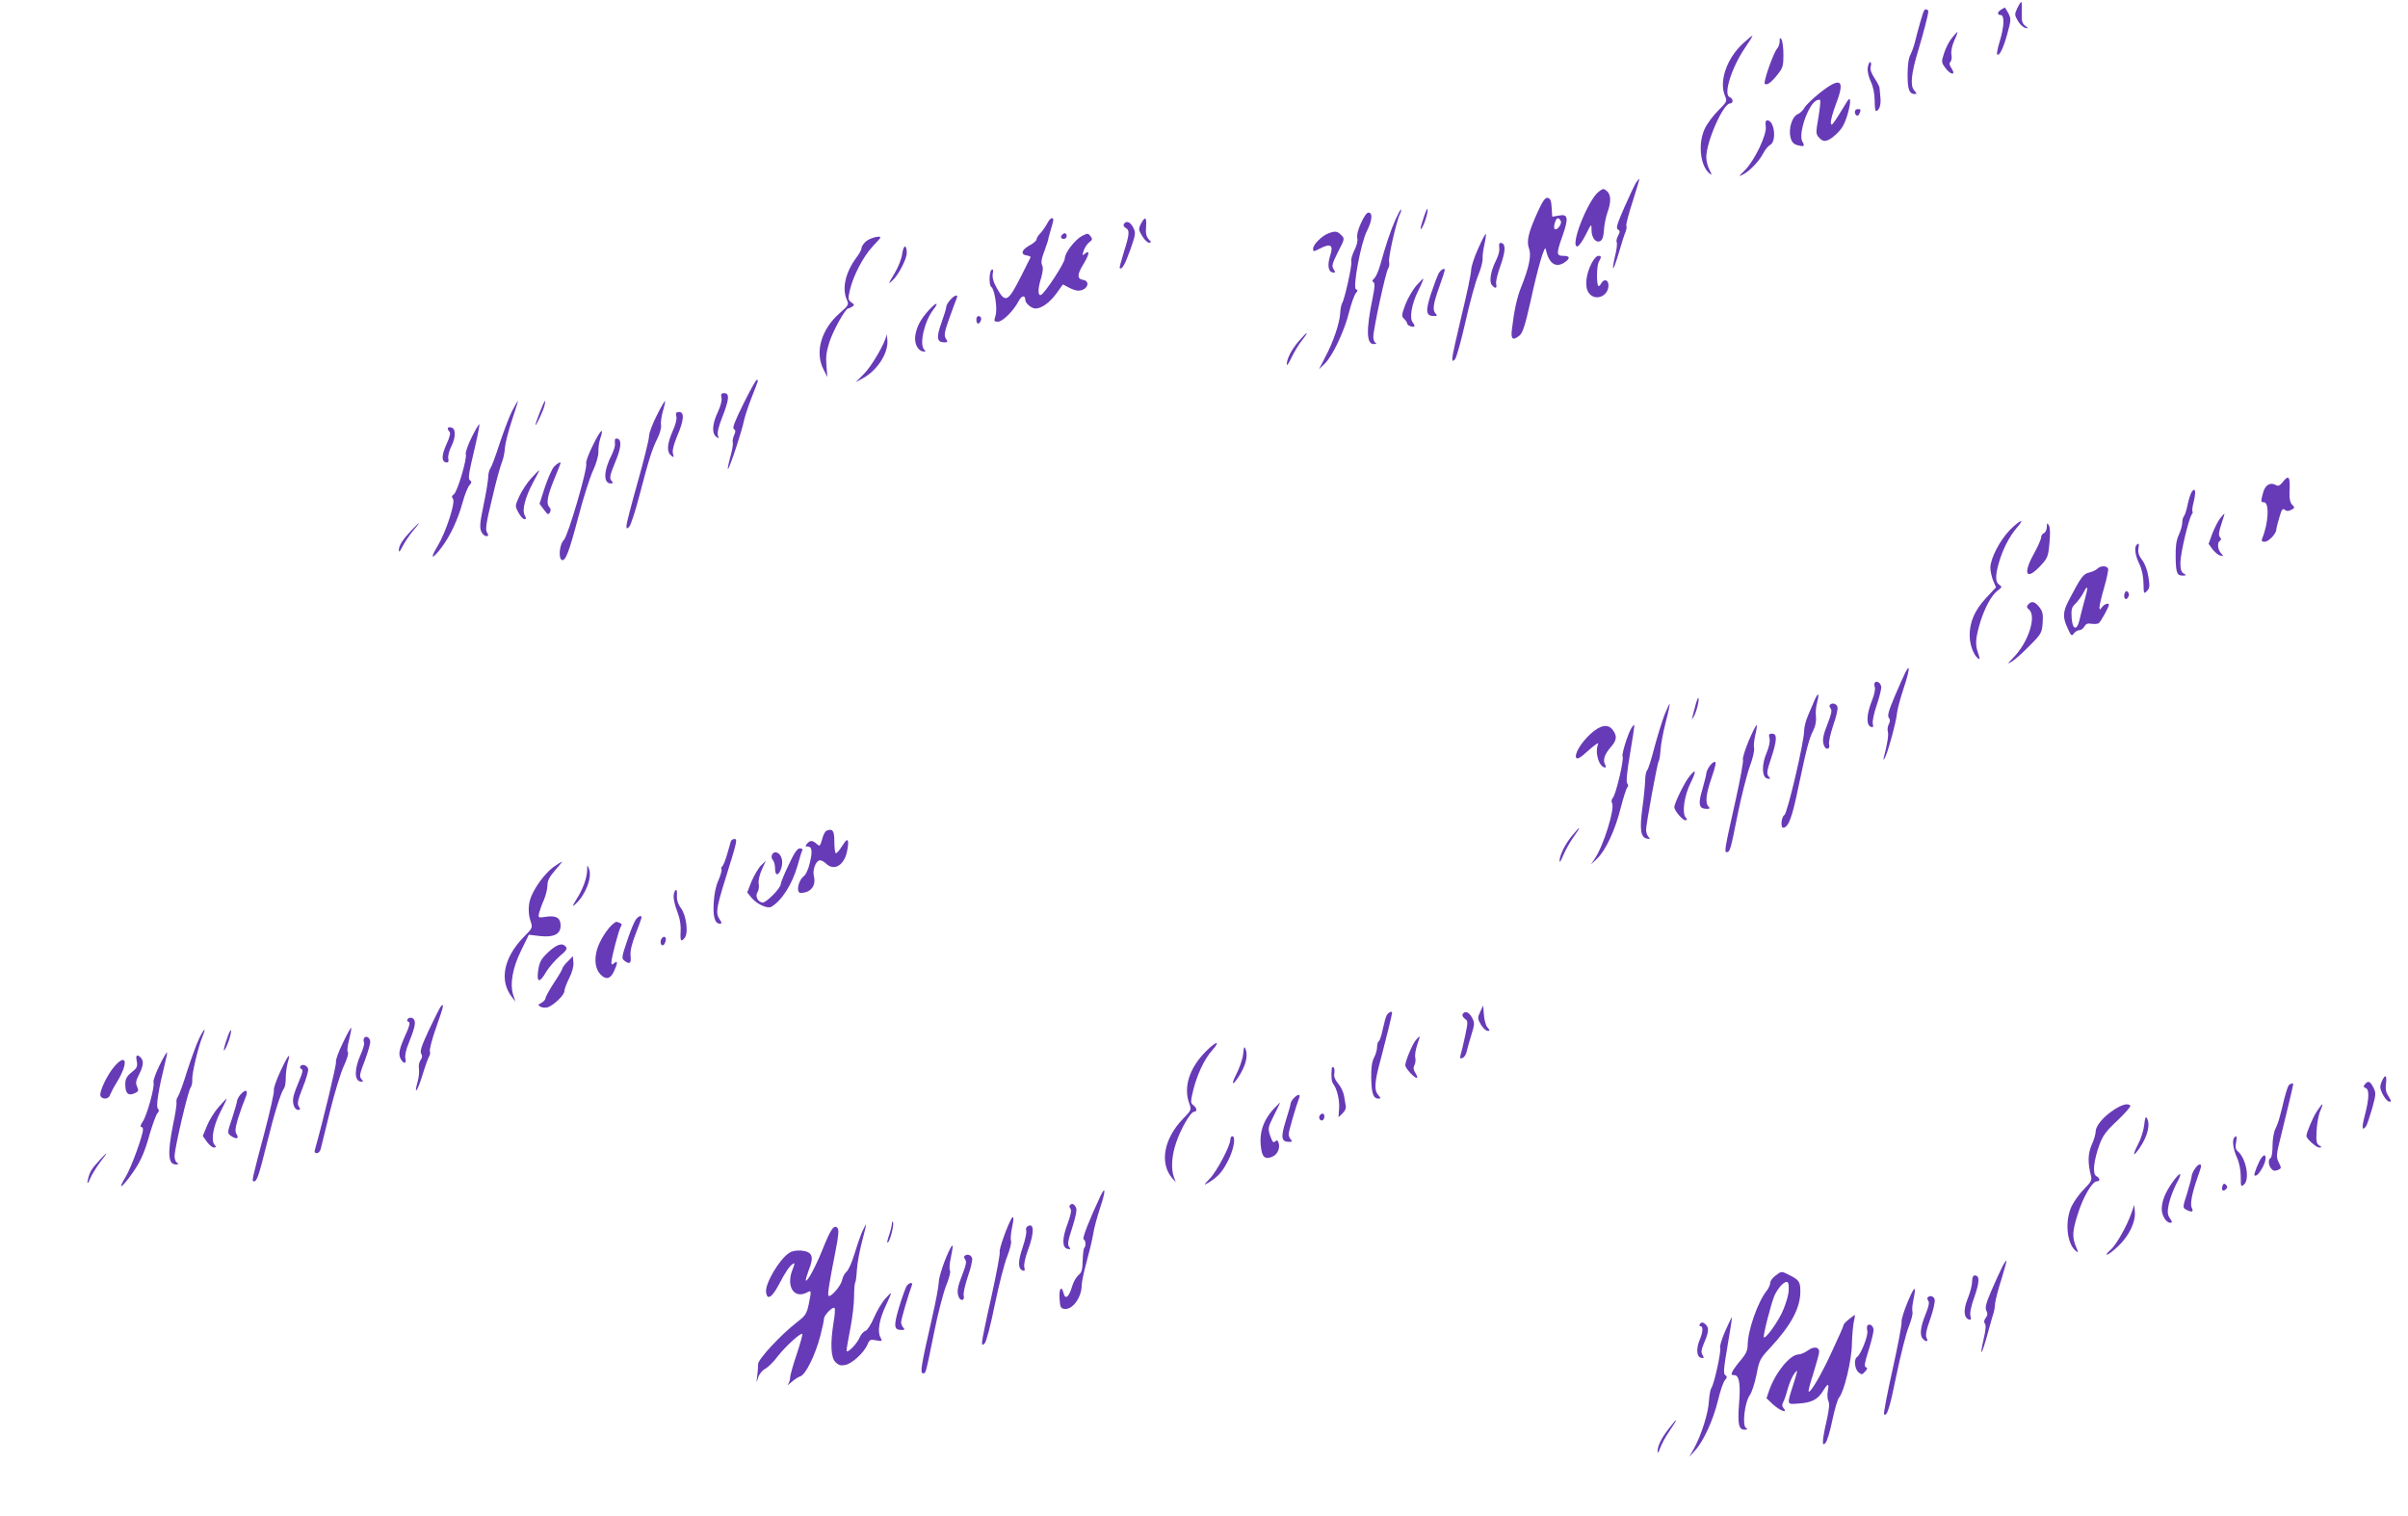 <?xml version="1.0" standalone="no"?>
<!DOCTYPE svg PUBLIC "-//W3C//DTD SVG 20010904//EN"
 "http://www.w3.org/TR/2001/REC-SVG-20010904/DTD/svg10.dtd">
<svg version="1.0" xmlns="http://www.w3.org/2000/svg"
 width="1280pt" height="806pt" viewBox="0 0 1280 806"
 preserveAspectRatio="xMidYMid meet">
<g transform="translate(0,806) scale(0.1,-0.1)"
fill="#673ab7" stroke="none">
<path d="M10723 8016 c-15 -32 -15 -36 4 -68 10 -18 28 -34 39 -36 18 -4 18
-3 -1 11 -16 13 -20 26 -18 71 1 31 0 56 -3 56 -2 0 -12 -15 -21 -34z"/>
<path d="M10638 8009 c-22 -12 -23 -29 -3 -29 21 0 19 -60 -5 -139 -11 -36
-17 -67 -14 -70 11 -11 32 29 53 105 21 77 22 83 7 113 -9 17 -18 31 -19 31
-1 0 -10 -5 -19 -11z"/>
<path d="M10227 8003 c-5 -8 -31 -97 -48 -167 -5 -21 -16 -51 -24 -67 -10 -18
-15 -57 -15 -107 0 -78 9 -102 39 -102 11 0 10 4 -4 20 -22 25 -16 87 21 210
29 97 53 189 54 208 0 13 -16 17 -23 5z"/>
<path d="M10377 7860 c-14 -16 -33 -52 -42 -80 -16 -48 -16 -51 5 -80 28 -39
59 -43 34 -4 -12 18 -14 28 -6 36 6 6 8 23 5 38 -3 17 3 46 15 74 12 25 19 46
17 46 -2 0 -14 -13 -28 -30z"/>
<path d="M9266 7830 c-87 -80 -129 -201 -97 -279 13 -29 11 -32 -36 -79 -27
-27 -59 -70 -71 -96 -37 -78 -25 -197 25 -238 14 -11 14 -9 0 19 -10 18 -17
48 -17 67 0 83 90 286 126 286 19 0 18 26 -2 34 -35 13 11 158 82 262 24 35
42 64 39 64 -3 0 -25 -18 -49 -40z"/>
<path d="M9460 7841 c0 -14 -6 -32 -14 -40 -20 -24 -75 -180 -65 -187 13 -8
34 7 68 50 28 35 31 46 31 105 0 36 -5 73 -10 81 -8 12 -10 10 -10 -9z"/>
<path d="M9928 7698 c-2 -19 6 -51 17 -73 12 -25 19 -61 20 -97 0 -32 3 -58 6
-58 17 0 28 30 25 66 -2 21 -4 46 -5 55 0 9 -13 33 -27 54 -17 26 -24 46 -20
61 4 13 2 24 -3 24 -5 0 -11 -15 -13 -32z"/>
<path d="M9672 7565 c-38 -30 -74 -66 -81 -79 -7 -13 -24 -29 -37 -34 -29 -14
-48 -78 -36 -124 6 -23 16 -34 37 -40 36 -9 40 -6 25 21 -21 40 29 187 72 215
9 5 20 8 23 4 3 -3 -1 -45 -9 -92 -14 -80 -14 -88 2 -106 24 -29 47 -25 92 16
31 29 44 51 61 106 19 66 18 102 -3 68 -76 -125 -83 -134 -86 -114 -2 12 11
58 28 103 50 129 24 145 -88 56z"/>
<path d="M9860 7466 c0 -22 17 -28 24 -10 9 22 8 24 -9 24 -8 0 -15 -6 -15
-14z"/>
<path d="M9386 7388 c7 -43 -59 -181 -111 -233 -35 -34 -35 -36 -9 -22 37 19
87 73 108 114 9 18 25 37 36 43 35 19 22 130 -15 130 -10 0 -12 -9 -9 -32z"/>
<path d="M8696 7088 c-8 -13 -36 -72 -62 -131 -38 -88 -45 -110 -34 -117 12
-7 12 -13 1 -33 -7 -14 -11 -30 -7 -35 3 -6 0 -39 -9 -73 -21 -94 -10 -84 20
17 14 49 30 99 36 112 5 13 7 27 4 32 -3 5 12 63 34 130 21 66 37 120 35 120
-2 0 -10 -10 -18 -22z"/>
<path d="M8498 7041 c-59 -47 -154 -291 -114 -291 8 0 28 28 45 62 31 61 31
61 31 25 0 -42 24 -71 47 -58 11 6 17 25 19 57 1 27 10 69 18 93 21 58 20 94
-2 115 -18 15 -20 15 -44 -3z"/>
<path d="M8174 6934 c-50 -110 -61 -157 -46 -196 13 -36 0 -99 -42 -204 -23
-56 -38 -128 -50 -231 -5 -48 7 -55 43 -25 15 13 29 56 56 177 41 189 77 309
82 280 15 -75 52 -101 98 -71 33 22 32 36 -5 36 -38 0 -38 11 -3 110 32 92 28
114 -21 104 l-35 -6 -3 48 c-2 37 -7 50 -21 52 -13 3 -26 -15 -53 -74z m123
-50 c6 -16 -22 -52 -33 -41 -9 9 5 57 17 57 5 0 12 -7 16 -16z"/>
<path d="M7564 6892 c-14 -41 -16 -59 -8 -47 16 21 37 92 32 105 -2 4 -13 -22
-24 -58z"/>
<path d="M7418 6893 c-26 -58 -53 -139 -82 -244 -9 -31 -23 -62 -31 -69 -11
-10 -13 -15 -4 -20 8 -6 7 -26 -4 -81 -36 -173 -34 -250 6 -248 12 0 16 3 10
6 -7 2 -13 17 -13 32 0 41 67 350 79 364 5 7 8 23 5 34 -6 22 40 222 58 256 5
10 8 21 5 23 -2 2 -15 -22 -29 -53z"/>
<path d="M7234 6873 c-16 -34 -23 -66 -19 -80 3 -14 -3 -39 -16 -64 -11 -23
-19 -50 -16 -59 5 -19 -35 -200 -49 -222 -4 -7 -9 -30 -10 -53 -3 -53 -37
-154 -80 -234 l-33 -64 30 29 c42 40 105 173 130 274 12 47 28 92 36 101 11
14 12 18 1 21 -19 7 26 248 58 310 28 55 32 98 8 98 -9 0 -25 -23 -40 -57z"/>
<path d="M5565 6869 c-9 -16 -25 -39 -36 -50 -10 -10 -19 -25 -19 -31 0 -7
-17 -22 -38 -33 -42 -23 -49 -48 -14 -53 13 -2 22 -7 20 -10 -2 -4 -22 -45
-46 -92 -74 -147 -87 -155 -133 -72 -19 33 -25 57 -22 77 4 19 2 26 -6 21 -13
-9 -15 -82 -2 -91 18 -11 34 -116 23 -152 -9 -31 -9 -33 13 -33 25 0 83 58
110 110 15 29 35 33 35 6 0 -18 33 -46 54 -46 32 0 74 30 110 78 l36 50 38
-20 c31 -14 45 -16 66 -9 33 13 36 48 4 53 -34 5 -33 30 3 87 31 52 33 75 4
51 -13 -11 -13 -8 -4 19 6 17 20 37 30 44 16 12 17 16 6 31 -13 17 -15 17 -45
2 -38 -20 -92 -90 -92 -120 0 -24 -108 -188 -127 -194 -17 -5 -17 33 2 93 9
33 11 54 4 66 -6 13 -3 34 12 73 11 31 21 59 21 63 0 5 7 28 14 53 16 54 17
60 4 60 -5 0 -17 -14 -25 -31z"/>
<path d="M6065 6871 c-14 -28 -13 -33 6 -65 12 -20 28 -36 37 -36 13 0 13 3
-3 19 -12 15 -16 32 -13 65 4 53 -5 58 -27 17z"/>
<path d="M5974 6869 c-4 -7 1 -16 10 -21 22 -12 20 -33 -10 -128 -14 -45 -24
-83 -22 -85 11 -11 29 20 56 97 29 82 30 90 16 118 -16 31 -37 39 -50 19z"/>
<path d="M7060 6819 c-35 -14 -80 -59 -80 -81 0 -17 2 -17 41 3 53 27 68 15
50 -39 -16 -49 -11 -86 12 -90 16 -3 17 -1 6 17 -11 17 -8 29 23 91 36 70 37
71 17 91 -21 21 -32 22 -69 8z"/>
<path d="M5647 6813 c-12 -11 -8 -23 8 -23 8 0 15 7 15 15 0 16 -12 20 -23 8z"/>
<path d="M7857 6738 c-21 -46 -37 -97 -37 -114 0 -17 -22 -124 -50 -238 -27
-114 -50 -216 -50 -228 0 -20 2 -20 14 -8 8 8 33 98 56 200 23 102 53 212 67
245 14 33 25 74 24 90 -1 17 4 52 10 78 6 26 9 50 7 53 -3 2 -21 -33 -41 -78z"/>
<path d="M4606 6779 c-14 -11 -26 -28 -26 -36 0 -9 -11 -30 -24 -47 -62 -82
-82 -169 -54 -231 11 -24 8 -29 -40 -71 -97 -85 -132 -208 -84 -299 l20 -40
-5 61 c-4 47 0 76 16 126 20 62 85 178 99 178 4 0 14 5 22 10 13 8 12 11 -5
23 -17 13 -18 19 -7 66 17 74 70 176 119 229 24 25 43 47 43 49 0 12 -52 -1
-74 -18z"/>
<path d="M7969 6763 c-1 -4 0 -18 1 -30 0 -12 -8 -39 -19 -60 -27 -54 -36
-110 -21 -128 18 -21 29 -19 23 5 -3 11 7 54 22 95 27 75 30 115 8 123 -7 2
-13 0 -14 -5z"/>
<path d="M4796 6713 c-3 -28 -21 -73 -42 -108 -34 -56 -34 -59 -9 -35 31 28
75 114 75 145 0 47 -17 45 -24 -2z"/>
<path d="M8460 6660 c-30 -58 -37 -124 -16 -155 32 -49 106 -22 106 38 0 31
-24 37 -39 10 -5 -10 -12 -16 -15 -13 -10 11 -9 106 2 127 16 28 15 33 -3 33
-8 0 -24 -18 -35 -40z"/>
<path d="M7648 6608 c-7 -13 -26 -63 -42 -111 -30 -94 -26 -117 17 -117 16 0
18 3 9 12 -18 18 -15 49 18 141 17 47 30 88 30 91 0 14 -19 4 -32 -16z"/>
<path d="M7527 6540 c-19 -23 -45 -68 -57 -100 -20 -54 -21 -61 -6 -75 9 -9
16 -20 16 -25 0 -10 31 -22 38 -15 3 2 -1 11 -8 20 -19 23 -7 97 28 168 17 34
29 63 28 65 -2 2 -19 -16 -39 -38z"/>
<path d="M5052 6467 c-12 -13 -22 -30 -22 -38 0 -8 -12 -47 -26 -86 -28 -78
-24 -103 17 -103 17 0 18 3 7 20 -11 17 -8 34 18 108 17 48 35 95 39 105 10
24 -8 21 -33 -6z"/>
<path d="M4937 6411 c-43 -48 -63 -85 -71 -131 -8 -42 11 -83 39 -88 16 -3 18
-1 8 9 -28 28 1 153 49 214 33 42 14 39 -25 -4z"/>
<path d="M5190 6360 c0 -11 4 -20 9 -20 11 0 22 26 14 34 -12 12 -23 5 -23
-14z"/>
<path d="M4712 6279 c-4 -37 -78 -166 -120 -207 l-44 -44 42 23 c76 43 133
134 127 202 -2 23 -4 35 -5 26z"/>
<path d="M6905 6248 c-39 -45 -65 -95 -65 -125 0 -10 11 6 25 36 14 29 39 71
56 92 41 52 30 50 -16 -3z"/>
<path d="M3952 5914 c-47 -95 -60 -129 -51 -135 10 -6 10 -13 1 -33 -6 -14 -9
-31 -7 -38 3 -7 -3 -44 -14 -81 -10 -38 -15 -65 -11 -60 11 11 76 210 84 254
4 20 22 77 41 125 39 100 38 94 27 94 -4 0 -36 -57 -70 -126z"/>
<path d="M3835 5947 c4 -14 -4 -44 -19 -77 -30 -63 -33 -112 -10 -131 15 -12
16 -11 10 7 -4 14 4 49 24 98 36 92 39 126 10 126 -16 0 -19 -5 -15 -23z"/>
<path d="M2721 5873 c-16 -32 -45 -110 -66 -173 -20 -63 -42 -121 -48 -129 -6
-7 -12 -30 -12 -50 -1 -20 -12 -87 -25 -148 -19 -91 -21 -118 -12 -138 6 -14
18 -25 27 -25 12 0 13 4 4 19 -10 15 -5 50 26 177 20 88 44 175 52 194 8 19
16 55 17 80 2 25 19 91 38 148 19 56 33 102 31 102 -1 0 -16 -26 -32 -57z"/>
<path d="M2868 5865 c-14 -36 -24 -65 -22 -65 6 0 41 75 48 103 11 45 1 31
-26 -38z"/>
<path d="M3491 5851 c-23 -44 -41 -94 -41 -110 0 -17 -27 -126 -60 -243 -33
-117 -60 -221 -60 -232 0 -18 2 -19 15 -6 8 8 33 85 55 170 49 188 66 242 95
300 13 26 21 56 19 70 -3 14 2 47 10 75 8 27 13 51 11 53 -2 2 -22 -32 -44
-77z"/>
<path d="M3595 5847 c4 -13 -4 -46 -20 -80 -29 -67 -32 -109 -8 -128 15 -13
16 -11 10 10 -4 16 4 48 23 94 36 83 39 127 10 127 -16 0 -19 -5 -15 -23z"/>
<path d="M2507 5735 c-20 -41 -34 -81 -31 -89 8 -22 -44 -199 -63 -213 -12 -9
-13 -16 -5 -25 14 -18 -37 -176 -82 -251 -42 -69 -31 -75 19 -10 47 61 89 150
114 242 11 41 28 82 36 91 12 13 13 20 5 25 -14 8 -10 32 27 188 14 60 23 110
21 112 -2 2 -21 -29 -41 -70z"/>
<path d="M2380 5783 c0 -5 4 -13 10 -19 6 -6 0 -29 -16 -64 -27 -59 -28 -93
-3 -98 12 -2 15 3 12 21 -3 14 5 43 17 66 24 49 23 94 -2 99 -10 2 -18 0 -18
-5z"/>
<path d="M3153 5696 c-24 -47 -40 -92 -37 -100 9 -24 -97 -386 -119 -407 -23
-21 -30 -99 -10 -106 19 -7 38 42 88 232 26 99 61 209 78 245 17 37 29 79 28
99 -1 18 3 49 9 67 23 68 4 53 -37 -30z"/>
<path d="M3269 5723 c-1 -4 -1 -16 0 -25 1 -9 -7 -34 -17 -55 -44 -86 -46
-153 -5 -153 13 0 13 3 3 15 -11 13 -8 29 19 95 33 78 37 120 14 128 -7 2 -14
0 -14 -5z"/>
<path d="M2944 5578 c-11 -13 -32 -62 -48 -109 l-28 -87 23 -31 c20 -27 24
-29 32 -15 6 10 5 20 -2 27 -19 19 -12 58 24 147 19 47 35 86 35 88 1 9 -20
-2 -36 -20z"/>
<path d="M2824 5518 c-22 -24 -50 -67 -63 -95 -24 -53 -24 -53 -5 -88 10 -19
24 -35 32 -35 10 0 10 5 1 21 -15 29 3 96 46 177 19 34 33 62 31 62 -2 0 -21
-19 -42 -42z"/>
<path d="M12133 5496 c-15 -18 -23 -22 -36 -14 -29 16 -56 0 -67 -40 -13 -48
-13 -52 4 -52 30 0 25 -110 -9 -192 -5 -14 -2 -18 13 -18 21 0 62 43 62 65 0
6 7 35 16 64 12 43 18 50 29 41 10 -8 19 -8 35 0 19 10 19 12 4 27 -10 11 -15
31 -14 62 5 89 -3 101 -37 57z"/>
<path d="M11652 5448 c-6 -8 -17 -39 -23 -69 -6 -30 -15 -58 -20 -63 -5 -6 -9
-21 -9 -35 0 -15 -9 -44 -19 -66 -13 -29 -17 -61 -16 -115 1 -86 7 -100 38
-100 20 1 20 2 5 11 -13 7 -18 23 -18 57 0 49 45 238 61 258 5 6 6 13 3 16 -2
3 0 26 7 51 13 53 9 77 -9 55z"/>
<path d="M11801 5304 c-11 -14 -29 -50 -41 -80 l-20 -55 21 -29 c12 -15 30
-31 41 -33 18 -5 19 -4 4 12 -18 20 -21 57 -6 66 8 5 8 11 0 20 -8 10 -6 28 8
69 10 31 18 56 16 56 -1 0 -12 -12 -23 -26z"/>
<path d="M10684 5243 c-53 -54 -104 -152 -104 -201 0 -18 7 -49 15 -69 l15
-35 -54 -58 c-59 -64 -86 -126 -86 -197 0 -48 19 -101 42 -121 14 -11 14 -9 2
29 -16 44 -12 81 13 164 24 76 59 140 90 164 26 19 26 22 11 32 -22 13 -23 49
-2 120 21 72 57 140 95 184 46 52 18 43 -37 -12z"/>
<path d="M2189 5243 c-48 -51 -69 -83 -69 -108 0 -13 7 -6 20 21 12 23 37 60
56 83 44 51 40 53 -7 4z"/>
<path d="M10880 5259 c0 -15 -7 -29 -15 -33 -8 -3 -15 -13 -15 -22 0 -10 -18
-51 -41 -92 -58 -106 -37 -140 38 -59 37 40 41 49 47 120 5 48 4 83 -3 94 -9
16 -10 15 -11 -8z"/>
<path d="M11357 5163 c-13 -13 -7 -57 15 -101 14 -29 21 -65 22 -103 1 -56 2
-58 18 -41 15 15 16 25 8 76 -5 34 -19 71 -34 90 -17 22 -22 40 -19 59 5 27 2
33 -10 20z"/>
<path d="M11148 5036 c-8 -7 -27 -16 -44 -20 -30 -7 -42 -23 -106 -145 -33
-64 -35 -91 -7 -151 18 -41 22 -43 33 -27 7 9 20 17 29 17 9 0 21 9 27 20 8
14 17 18 38 14 15 -2 32 -1 38 3 11 8 54 86 54 98 0 12 -24 4 -36 -12 -13 -17
-13 -17 -14 -1 0 10 11 57 25 105 14 48 23 93 21 100 -7 17 -41 17 -58 -1z
m-67 -166 c-10 -36 -22 -83 -27 -105 -14 -61 -38 -53 -42 12 -3 45 1 56 21 75
13 13 32 38 41 56 25 49 28 35 7 -38z"/>
<path d="M11294 4907 c-9 -24 6 -44 18 -22 7 11 6 21 -1 28 -7 7 -12 6 -17 -6z"/>
<path d="M10781 4846 c-9 -10 -8 -16 4 -26 42 -35 -3 -174 -81 -254 -36 -37
-37 -39 -9 -22 17 10 59 48 94 84 62 62 65 68 69 121 3 46 0 61 -18 84 -24 30
-42 34 -59 13z"/>
<path d="M10127 4483 c-8 -15 -33 -72 -56 -126 -32 -76 -39 -102 -31 -112 8
-10 8 -19 0 -35 -6 -11 -8 -29 -5 -39 5 -16 -2 -64 -21 -136 -4 -17 -3 -18 5
-4 15 24 62 197 65 240 2 19 18 79 36 133 32 96 35 135 7 79z"/>
<path d="M9965 4430 c-3 -4 -2 -15 1 -24 3 -9 -3 -40 -15 -69 -30 -75 -32
-131 -6 -141 12 -4 14 0 10 17 -3 12 6 55 20 96 14 41 25 84 25 97 0 22 -25
40 -35 24z"/>
<path d="M9646 4339 c-8 -19 -24 -56 -35 -82 -12 -27 -21 -64 -21 -82 0 -59
-89 -439 -105 -448 -16 -8 -21 -67 -7 -67 28 0 48 51 82 218 44 208 56 255 80
302 11 22 15 49 13 71 -3 20 0 53 6 74 13 50 6 58 -13 14z"/>
<path d="M9011 4306 c-6 -24 -13 -52 -16 -62 -4 -11 0 -8 8 6 16 26 33 100 24
100 -2 0 -10 -20 -16 -44z"/>
<path d="M8847 4258 c-13 -35 -37 -112 -53 -172 -15 -59 -32 -113 -38 -120 -6
-6 -11 -31 -11 -56 -1 -25 -7 -91 -15 -147 -15 -113 -9 -155 25 -161 16 -3 18
-1 8 9 -7 7 -13 24 -13 37 0 32 59 353 67 366 4 5 8 33 10 60 1 28 14 94 27
146 14 52 23 96 21 98 -1 2 -14 -25 -28 -60z"/>
<path d="M9727 4313 c-4 -3 -2 -12 4 -19 8 -10 4 -30 -15 -78 -26 -66 -31 -92
-20 -120 10 -25 33 -20 27 6 -4 11 7 58 22 103 16 45 26 89 22 98 -6 17 -28
23 -40 10z"/>
<path d="M8672 4190 c-19 -31 -53 -140 -47 -151 9 -13 -35 -201 -51 -219 -8
-9 -10 -21 -5 -29 17 -27 -46 -229 -91 -294 l-21 -32 32 30 c45 42 97 152 126
270 14 55 30 104 35 109 6 6 6 14 0 21 -7 8 -2 61 15 160 14 81 24 149 22 151
-1 2 -8 -5 -15 -16z"/>
<path d="M9295 4121 c-20 -49 -34 -94 -30 -100 3 -6 -14 -102 -39 -214 -58
-259 -61 -277 -48 -277 18 0 21 12 58 197 20 98 49 214 65 258 16 43 26 87 23
98 -3 10 0 41 6 68 7 28 10 52 8 55 -3 2 -22 -36 -43 -85z"/>
<path d="M8454 4158 c-51 -47 -87 -108 -75 -127 6 -9 25 3 66 41 34 30 55 44
50 33 -19 -46 5 -124 38 -125 4 0 4 7 -1 16 -13 24 -3 54 30 92 32 37 35 58
12 90 -25 36 -67 29 -120 -20z"/>
<path d="M9406 4135 c4 -16 -2 -44 -15 -76 -28 -64 -26 -132 4 -138 17 -3 18
-1 6 12 -11 14 -9 29 13 94 32 97 34 133 6 133 -17 0 -19 -4 -14 -25z"/>
<path d="M9086 3985 c-9 -13 -16 -30 -16 -37 0 -7 -10 -46 -21 -85 -24 -79
-18 -103 24 -103 16 0 18 3 9 12 -19 19 -14 67 17 156 20 58 25 82 16 82 -7 0
-20 -11 -29 -25z"/>
<path d="M8976 3927 c-25 -33 -76 -138 -76 -158 0 -17 43 -69 58 -69 12 0 12
3 2 15 -20 25 -7 116 27 184 33 67 28 79 -11 28z"/>
<path d="M8356 3617 c-38 -46 -66 -105 -66 -134 1 -10 9 3 19 29 11 26 35 70
55 98 44 61 40 65 -8 7z"/>
<path d="M4393 3644 c-7 -3 -18 -24 -23 -46 -11 -37 -12 -39 -29 -24 -22 20
-35 20 -51 1 -10 -12 -10 -15 3 -15 23 0 27 -23 12 -86 -8 -35 -21 -64 -34
-73 -24 -19 -39 -75 -21 -86 6 -4 24 -1 41 5 32 14 45 45 35 84 -7 29 8 74 28
82 8 3 24 -4 35 -15 41 -41 91 -17 111 52 6 25 10 53 8 63 -3 15 -10 10 -32
-24 -15 -24 -30 -41 -34 -37 -4 4 -7 32 -7 63 0 57 -9 69 -42 56z"/>
<path d="M3885 3588 c-2 -7 -11 -39 -20 -70 -9 -32 -21 -60 -26 -64 -5 -3 -7
-10 -4 -15 3 -5 -4 -30 -15 -56 -14 -29 -24 -76 -26 -120 -5 -76 6 -113 32
-113 12 0 12 4 -2 25 -20 31 -16 59 31 210 64 205 66 215 49 215 -8 0 -17 -6
-19 -12z"/>
<path d="M4192 3462 c-23 -48 -42 -94 -42 -102 0 -22 -80 -102 -98 -98 -25 5
-39 35 -25 56 6 10 9 30 6 44 -3 15 4 47 16 74 l22 49 -26 -26 c-14 -14 -36
-52 -50 -84 l-23 -59 20 -25 c27 -35 86 -63 107 -52 55 31 112 120 140 218 11
40 22 77 26 83 3 5 -2 10 -13 10 -14 0 -30 -23 -60 -88z"/>
<path d="M4103 3514 c-3 -8 -1 -20 6 -27 6 -6 11 -26 11 -45 0 -42 21 -38 34
6 6 22 5 41 -2 57 -13 28 -40 33 -49 9z"/>
<path d="M2942 3451 c-43 -32 -94 -99 -118 -156 -17 -41 -18 -90 -3 -134 11
-32 10 -35 -39 -84 -105 -109 -129 -230 -61 -317 l19 -25 -11 33 c-20 59 -5
146 41 239 l41 84 60 -7 c72 -8 109 10 109 55 0 41 -22 55 -75 48 -45 -7 -45
-7 -39 21 4 15 15 46 26 70 10 24 18 58 18 76 0 25 11 45 41 80 22 25 39 46
36 46 -2 0 -22 -13 -45 -29z"/>
<path d="M3121 3434 c-1 -42 -23 -102 -57 -155 -24 -40 -25 -42 -4 -24 52 47
89 141 71 186 -9 23 -10 23 -10 -7z"/>
<path d="M3584 3315 c-8 -19 -1 -57 21 -115 10 -26 15 -65 13 -92 -3 -51 2
-58 22 -33 20 24 8 120 -20 157 -16 21 -23 44 -22 65 3 35 -5 43 -14 18z"/>
<path d="M3380 3172 c-8 -10 -29 -60 -46 -112 -29 -86 -31 -95 -15 -107 28
-21 37 -15 33 25 -3 26 6 64 27 118 17 43 31 82 31 87 0 13 -15 8 -30 -11z"/>
<path d="M3258 3148 c-31 -26 -70 -88 -84 -134 -16 -55 -10 -104 17 -133 29
-31 53 -26 72 14 21 45 22 62 2 45 -12 -10 -15 -9 -15 4 0 26 41 180 51 192 6
8 4 14 -7 18 -20 8 -18 8 -36 -6z"/>
<path d="M3514 3065 c-8 -21 6 -41 17 -24 12 19 11 39 -1 39 -6 0 -13 -7 -16
-15z"/>
<path d="M2914 2998 c-38 -36 -46 -51 -53 -95 -10 -68 7 -71 43 -8 15 24 47
61 71 82 34 28 42 40 33 50 -19 23 -48 14 -94 -29z"/>
<path d="M3018 2949 c-16 -15 -28 -32 -28 -36 0 -5 -20 -40 -45 -77 -25 -38
-45 -75 -45 -82 0 -7 -10 -18 -22 -25 -19 -10 -20 -12 -4 -21 9 -5 26 -6 37
-3 32 11 89 65 89 86 0 11 12 42 26 70 16 32 24 63 22 83 l-3 33 -27 -28z"/>
<path d="M2342 2708 c-5 -7 -33 -62 -62 -123 -39 -84 -49 -114 -41 -126 7 -12
6 -22 -4 -35 -7 -11 -11 -31 -8 -45 2 -14 0 -45 -7 -68 -22 -81 -1 -53 26 35
15 49 31 94 36 100 4 6 6 18 3 26 -3 8 12 66 34 128 40 112 44 133 23 108z"/>
<path d="M7868 2681 c-15 -32 -14 -36 4 -68 11 -18 27 -33 36 -33 13 0 13 2
-1 18 -9 9 -17 40 -19 67 l-4 50 -16 -34z"/>
<path d="M7371 2663 c-5 -10 -14 -44 -21 -75 -6 -32 -16 -60 -21 -63 -5 -4 -9
-17 -9 -31 0 -14 -7 -39 -16 -56 -12 -23 -16 -55 -15 -112 2 -81 11 -106 39
-106 13 0 13 2 -1 18 -24 26 -21 71 14 197 24 91 59 232 59 242 0 11 -21 0
-29 -14z"/>
<path d="M7775 2669 c-4 -6 1 -16 11 -24 18 -13 18 -16 2 -92 -9 -43 -20 -88
-24 -101 -5 -18 -3 -21 10 -16 9 3 19 18 22 33 3 14 14 54 25 89 18 57 18 65
4 92 -16 30 -38 39 -50 19z"/>
<path d="M2166 2641 c-4 -5 -1 -11 6 -13 9 -3 5 -22 -14 -64 -36 -79 -42 -108
-28 -133 15 -28 32 -27 25 2 -4 13 3 47 16 78 31 77 39 108 32 125 -6 16 -29
19 -37 5z"/>
<path d="M1205 2534 c-12 -34 -18 -61 -14 -58 12 7 41 91 37 107 -1 8 -12 -14
-23 -49z"/>
<path d="M1822 2515 c-23 -47 -39 -92 -36 -100 4 -10 -68 -311 -112 -467 -4
-12 0 -18 10 -18 9 0 18 10 21 23 3 12 25 102 49 199 24 97 57 206 74 242 17
36 26 68 21 73 -5 5 -2 34 7 67 8 32 13 60 11 62 -2 3 -23 -34 -45 -81z"/>
<path d="M1057 2536 c-14 -30 -42 -107 -63 -172 -20 -66 -42 -125 -48 -133 -6
-8 -10 -22 -8 -31 2 -10 -6 -63 -18 -118 -30 -151 -27 -212 14 -212 16 0 18 2
7 9 -8 5 -14 22 -13 38 2 46 72 346 85 361 6 8 10 27 9 42 -3 29 31 173 54
229 23 56 9 46 -19 -13z"/>
<path d="M1935 2541 c-3 -6 -3 -16 0 -22 4 -6 -5 -37 -20 -70 -31 -71 -32
-132 0 -138 17 -3 18 -1 6 13 -12 14 -9 28 19 100 17 46 30 92 28 101 -4 22
-23 31 -33 16z"/>
<path d="M7526 2531 c-17 -19 -56 -111 -56 -134 0 -15 47 -67 61 -67 5 0 2 11
-6 24 -12 18 -14 30 -6 44 5 10 7 28 4 40 -3 12 2 42 10 67 9 25 15 45 13 45
-2 0 -11 -8 -20 -19z"/>
<path d="M6410 2471 c-87 -87 -120 -189 -89 -275 13 -36 13 -36 -33 -84 -101
-104 -125 -234 -58 -314 l20 -23 -10 28 c-16 44 -12 112 11 180 24 74 78 167
96 167 18 0 16 21 -4 35 -15 12 -15 17 0 81 21 83 59 164 100 210 48 55 23 51
-33 -5z"/>
<path d="M6608 2456 c-3 -27 -20 -75 -37 -108 -33 -65 -15 -60 24 6 29 51 38
95 27 126 -8 21 -10 18 -14 -24z"/>
<path d="M847 2395 c-20 -41 -34 -81 -31 -89 8 -21 -35 -176 -57 -208 -11 -16
-15 -28 -9 -28 5 0 10 -6 10 -14 0 -32 -63 -204 -91 -250 -41 -67 -30 -69 19
-4 55 73 78 122 108 230 15 51 33 100 40 109 10 11 11 18 3 26 -11 11 4 103
37 237 8 32 14 60 12 62 -2 2 -21 -30 -41 -71z"/>
<path d="M727 2419 c5 -28 2 -36 -27 -59 -27 -22 -34 -35 -34 -64 0 -48 15
-63 49 -48 22 10 23 14 14 35 -9 19 -7 32 10 65 24 47 26 73 9 90 -20 20 -28
13 -21 -19z"/>
<path d="M1491 2366 c-22 -47 -38 -93 -35 -100 3 -8 -19 -108 -49 -222 -70
-264 -70 -264 -57 -264 16 0 26 30 70 207 38 154 73 266 90 288 5 6 9 30 9 55
0 25 5 60 10 79 19 64 2 44 -38 -43z"/>
<path d="M609 2392 c-38 -43 -83 -137 -75 -157 8 -21 44 -19 50 3 4 10 21 44
40 74 59 98 49 153 -15 80z"/>
<path d="M1596 2391 c-3 -5 0 -11 6 -14 10 -3 7 -18 -10 -58 -13 -30 -27 -68
-31 -84 -10 -37 3 -75 24 -75 12 0 13 3 3 19 -9 15 -5 33 21 99 18 44 31 89
29 99 -4 20 -33 30 -42 14z"/>
<path d="M7079 2381 c-4 -44 -1 -71 8 -83 20 -25 35 -89 31 -133 l-3 -44 21
20 c12 11 20 28 18 37 -1 9 -6 34 -9 54 -3 21 -17 51 -32 68 -17 21 -24 38
-20 56 2 13 0 27 -4 30 -5 3 -9 0 -10 -5z"/>
<path d="M12660 2310 c-10 -25 -10 -35 4 -64 9 -19 23 -36 31 -40 19 -7 19 -1
-1 30 -11 17 -15 37 -11 64 6 47 -5 52 -23 10z"/>
<path d="M12571 2296 c-9 -10 -8 -15 4 -20 20 -7 19 -54 -4 -143 -18 -68 -16
-89 6 -60 5 6 19 49 32 93 21 77 22 83 7 113 -18 34 -28 38 -45 17z"/>
<path d="M12165 2289 c-4 -6 -14 -36 -22 -67 -7 -31 -18 -74 -24 -96 -5 -21
-16 -51 -24 -67 -8 -15 -15 -55 -15 -88 0 -33 -4 -63 -10 -66 -14 -9 -13 -38
3 -57 9 -12 18 -14 34 -8 21 9 21 10 6 41 -15 30 -14 38 16 158 28 113 61 252
61 258 0 8 -20 1 -25 -8z"/>
<path d="M1277 2240 c-9 -11 -17 -26 -17 -33 0 -6 -12 -48 -26 -91 -26 -76
-26 -80 -8 -93 29 -21 47 -17 32 7 -10 16 -8 32 8 87 12 37 29 85 38 106 19
42 3 52 -27 17z"/>
<path d="M6877 2222 c-10 -10 -17 -24 -17 -30 0 -6 -12 -48 -26 -92 -27 -87
-23 -110 19 -110 16 0 18 3 9 12 -7 7 -12 20 -12 29 0 15 39 149 57 196 7 19
-11 16 -30 -5z"/>
<path d="M1162 2175 c-22 -25 -50 -70 -62 -100 l-22 -54 22 -31 c12 -16 28
-30 37 -30 13 0 13 3 3 15 -20 24 -6 101 33 177 19 37 34 68 32 68 -2 0 -21
-20 -43 -45z"/>
<path d="M6773 2168 c-62 -66 -84 -140 -67 -226 7 -37 25 -46 59 -30 27 12 41
47 31 75 -5 12 -9 14 -18 5 -9 -9 -15 -2 -26 30 -13 40 -13 43 20 109 19 38
34 69 33 69 -1 0 -15 -15 -32 -32z"/>
<path d="M11239 2162 c-56 -36 -99 -86 -99 -116 0 -13 -9 -45 -21 -71 -21 -47
-22 -98 -4 -166 6 -22 0 -33 -37 -70 -24 -24 -53 -65 -66 -91 -37 -79 -26
-197 21 -237 16 -12 16 -11 2 22 -21 50 -19 84 10 174 27 88 77 173 100 173
20 0 19 17 -2 28 -21 12 -14 82 17 167 18 49 36 73 97 130 41 39 71 74 67 78
-14 13 -40 7 -85 -21z"/>
<path d="M12316 2153 c-22 -33 -56 -114 -56 -132 0 -14 52 -61 68 -61 16 1 16
1 0 11 -14 8 -17 22 -14 77 2 37 10 84 19 105 9 20 14 37 12 37 -3 0 -16 -17
-29 -37z"/>
<path d="M7015 2130 c-8 -13 4 -32 16 -25 12 8 12 35 0 35 -6 0 -13 -4 -16
-10z"/>
<path d="M11398 2081 c-3 -28 -17 -74 -32 -102 -32 -63 -29 -73 7 -22 44 64
59 128 38 161 -5 9 -10 -4 -13 -37z"/>
<path d="M6540 2002 c0 -32 -70 -166 -108 -206 -36 -38 -36 -39 -7 -22 51 31
74 58 105 120 29 58 40 126 20 126 -5 0 -10 -8 -10 -18z"/>
<path d="M11877 2013 c-13 -12 -7 -61 14 -107 13 -29 20 -68 20 -102 0 -53 1
-55 18 -40 31 28 10 140 -34 176 -11 9 -14 22 -9 46 6 34 4 40 -9 27z"/>
<path d="M534 1898 c-45 -49 -54 -63 -64 -97 -11 -41 -4 -40 13 2 8 17 30 53
50 80 43 55 43 60 1 15z"/>
<path d="M12023 1908 c-15 -18 -44 -90 -39 -96 9 -8 27 10 47 50 20 40 14 74
-8 46z"/>
<path d="M11666 1845 c-9 -13 -16 -30 -16 -37 0 -7 -11 -48 -24 -91 -24 -74
-24 -77 -6 -87 30 -16 42 -13 31 9 -11 19 1 79 33 170 9 24 16 47 16 52 0 17
-18 9 -34 -16z"/>
<path d="M11547 1774 c-37 -53 -55 -97 -56 -139 -1 -35 23 -75 45 -75 12 0 12
4 -2 24 -13 21 -14 33 -5 78 7 29 25 77 40 106 36 64 22 68 -22 6z"/>
<path d="M11814 1756 c-8 -22 3 -33 18 -18 9 9 9 15 0 24 -9 9 -13 7 -18 -6z"/>
<path d="M5850 1703 c-60 -128 -99 -228 -90 -231 11 -4 14 -35 4 -45 -4 -4 -8
-34 -9 -68 -1 -49 -5 -64 -22 -77 -12 -10 -27 -36 -34 -60 -16 -56 -36 -73
-45 -38 -11 45 -25 28 -22 -26 3 -47 6 -53 26 -56 43 -6 92 61 92 127 0 16 12
72 26 123 14 51 30 118 35 148 4 30 22 94 38 143 28 83 29 118 1 60z"/>
<path d="M5687 1653 c-4 -3 -2 -12 3 -18 7 -8 2 -33 -15 -80 -30 -79 -30 -128
0 -134 16 -3 17 -1 8 11 -10 11 -6 33 17 103 20 64 26 95 19 107 -10 19 -21
23 -32 11z"/>
<path d="M11331 1615 c-24 -71 -83 -175 -113 -200 -16 -14 -24 -25 -18 -25 6
0 33 20 59 45 57 53 94 129 89 183 l-3 37 -14 -40z"/>
<path d="M5377 1583 c-22 -37 -68 -166 -63 -178 3 -9 -17 -115 -44 -238 -28
-122 -50 -231 -50 -242 0 -17 2 -18 15 -5 8 9 32 99 53 205 22 105 51 220 66
256 14 37 24 74 20 82 -3 9 -1 40 5 68 11 48 10 72 -2 52z"/>
<path d="M4741 1554 c-1 -12 -8 -40 -16 -63 -8 -23 -11 -39 -6 -37 12 8 34 92
28 108 -3 7 -6 4 -6 -8z"/>
<path d="M4580 1506 c-10 -25 -28 -78 -40 -118 -12 -40 -30 -80 -40 -88 -10
-8 -21 -29 -24 -46 -7 -31 -61 -93 -72 -82 -6 6 4 69 38 241 16 82 18 111 9
120 -18 18 -35 -7 -75 -106 -36 -92 -84 -182 -92 -174 -3 2 5 28 16 58 28 70
18 95 -40 101 -27 2 -50 -2 -66 -13 -52 -34 -127 -162 -122 -207 5 -46 31 -31
68 39 37 71 58 101 77 112 8 5 7 -4 -3 -29 -38 -91 6 -162 77 -124 22 12 23
11 8 -63 -11 -51 -17 -61 -63 -96 -86 -67 -206 -196 -206 -222 0 -13 -2 -42
-5 -64 -5 -40 -5 -40 5 -8 6 19 22 39 38 47 15 8 45 37 66 66 39 50 122 127
131 119 2 -3 -11 -51 -30 -108 -19 -56 -35 -112 -35 -125 0 -12 -6 -28 -12
-36 -7 -8 1 -3 17 11 17 15 39 30 50 33 27 8 79 113 105 213 11 42 20 84 20
93 0 19 47 66 56 57 4 -4 2 -38 -5 -76 -18 -113 -15 -187 10 -212 16 -16 28
-20 52 -15 37 7 100 66 118 108 11 27 15 29 46 23 33 -6 34 -5 23 16 -17 30
-6 95 27 165 38 83 38 83 0 42 -19 -21 -46 -67 -61 -102 -16 -37 -36 -68 -46
-71 -10 -3 -23 -18 -30 -34 -14 -35 -70 -91 -70 -70 0 8 9 60 20 117 11 56 20
133 20 171 0 37 3 70 6 73 3 3 7 34 9 69 2 35 15 103 28 152 13 48 22 87 20
87 -2 0 -12 -20 -23 -44z"/>
<path d="M5462 1541 c-7 -4 -10 -14 -7 -23 3 -8 -5 -48 -19 -89 -26 -76 -25
-113 0 -123 11 -4 13 0 9 17 -4 14 5 52 19 91 35 93 34 149 -2 127z"/>
<path d="M5051 1423 c-28 -53 -61 -151 -61 -180 0 -18 -16 -104 -36 -191 -58
-253 -64 -292 -48 -292 16 0 13 -10 60 220 19 96 48 206 63 245 16 38 25 75
21 80 -5 6 -3 38 5 73 13 64 12 74 -4 45z"/>
<path d="M5127 1383 c-4 -3 -2 -12 4 -19 8 -10 4 -30 -15 -78 -26 -66 -31 -92
-20 -120 10 -25 33 -20 27 6 -4 11 7 58 22 103 16 45 26 89 22 98 -6 17 -28
23 -40 10z"/>
<path d="M10642 1323 c-11 -21 -36 -77 -57 -125 -29 -68 -34 -90 -26 -106 7
-14 7 -24 -4 -38 -9 -12 -10 -23 -4 -31 7 -7 4 -34 -6 -78 -27 -118 -9 -86 26
45 11 41 23 82 26 90 3 8 7 31 8 50 2 19 17 78 34 130 16 52 28 96 26 98 -2 2
-12 -13 -23 -35z"/>
<path d="M9438 1279 c-16 -11 -28 -29 -28 -38 0 -10 -9 -30 -20 -44 -47 -59
-100 -212 -100 -287 0 -27 -9 -47 -33 -76 -19 -21 -39 -49 -46 -61 -10 -20 -9
-23 8 -23 26 0 34 -48 25 -154 -8 -104 -2 -136 29 -136 17 0 19 2 8 9 -21 13
-7 137 20 174 11 15 27 65 36 110 15 78 18 84 76 146 108 117 157 208 157 296
0 50 -7 61 -55 85 -47 24 -44 24 -77 -1z m69 -91 c-4 -27 -20 -77 -37 -111
-30 -60 -86 -135 -94 -126 -6 6 38 178 56 221 20 44 55 81 70 72 6 -4 8 -25 5
-56z"/>
<path d="M10483 1248 c0 -18 -10 -59 -23 -90 -24 -60 -22 -101 5 -112 12 -4
14 0 9 19 -4 16 4 54 22 103 27 78 28 112 1 112 -9 0 -14 -12 -14 -32z"/>
<path d="M4821 1226 c-6 -7 -24 -57 -41 -112 -31 -104 -29 -124 13 -124 16 0
18 3 9 12 -7 7 -12 20 -12 29 0 15 39 149 57 196 7 17 -11 17 -26 -1z"/>
<path d="M10140 1138 c-19 -46 -34 -93 -32 -106 2 -12 -20 -127 -48 -253 -28
-127 -49 -234 -45 -237 15 -15 30 32 66 209 22 106 51 222 65 256 14 35 23 71
20 79 -3 8 -1 37 5 64 17 81 6 77 -31 -12z"/>
<path d="M10247 1163 c-4 -3 -2 -11 3 -18 7 -8 2 -32 -15 -73 -27 -67 -32
-111 -13 -130 18 -18 30 -14 19 6 -7 13 -2 41 20 102 16 46 26 92 23 102 -5
18 -25 24 -37 11z"/>
<path d="M9828 1047 c-16 -13 -28 -26 -28 -30 0 -5 -27 -67 -61 -139 -57 -125
-116 -225 -125 -215 -3 2 9 47 26 99 16 52 30 103 30 112 0 27 -29 30 -60 7
-16 -11 -38 -21 -49 -21 -45 0 -122 -94 -156 -189 l-15 -44 36 -34 c37 -33 79
-48 55 -19 -9 10 -9 20 -2 33 6 10 17 43 25 74 9 31 25 67 36 80 18 22 17 17
-6 -56 -37 -116 -38 -111 26 -106 69 4 102 21 130 66 27 44 34 44 26 0 -4 -19
-2 -43 3 -53 7 -13 4 -44 -9 -103 -11 -46 -20 -95 -20 -109 0 -21 2 -22 14
-10 8 8 24 62 36 120 12 58 28 112 36 121 26 29 67 198 68 284 1 44 6 97 10
118 5 20 7 37 5 37 -2 -1 -16 -11 -31 -23z"/>
<path d="M9171 985 c-18 -41 -31 -82 -27 -90 6 -17 -32 -194 -47 -213 -5 -7
-11 -38 -13 -70 -3 -63 -40 -180 -79 -251 l-26 -46 32 35 c45 50 96 162 121
265 12 50 28 98 37 108 12 15 13 20 2 27 -11 6 -9 34 12 156 14 82 25 150 23
151 -1 2 -17 -31 -35 -72z"/>
<path d="M9035 1020 c-3 -5 -1 -10 4 -10 16 0 13 -32 -5 -75 -19 -47 -15 -89
9 -93 15 -3 16 -1 7 15 -9 14 -7 28 9 66 24 56 26 78 9 95 -15 15 -25 15 -33
2z"/>
<path d="M9927 1014 c-4 -4 -4 -17 -1 -29 6 -23 -35 -127 -55 -139 -17 -11
-13 -61 7 -80 18 -15 20 -15 36 3 13 14 14 20 4 23 -10 4 -6 25 16 94 15 49
27 98 25 108 -4 21 -21 31 -32 20z"/>
<path d="M8868 462 c-39 -50 -58 -92 -57 -120 0 -9 7 0 14 21 8 21 27 57 43
80 37 56 44 67 40 67 -2 0 -20 -22 -40 -48z"/>
</g>
</svg>
